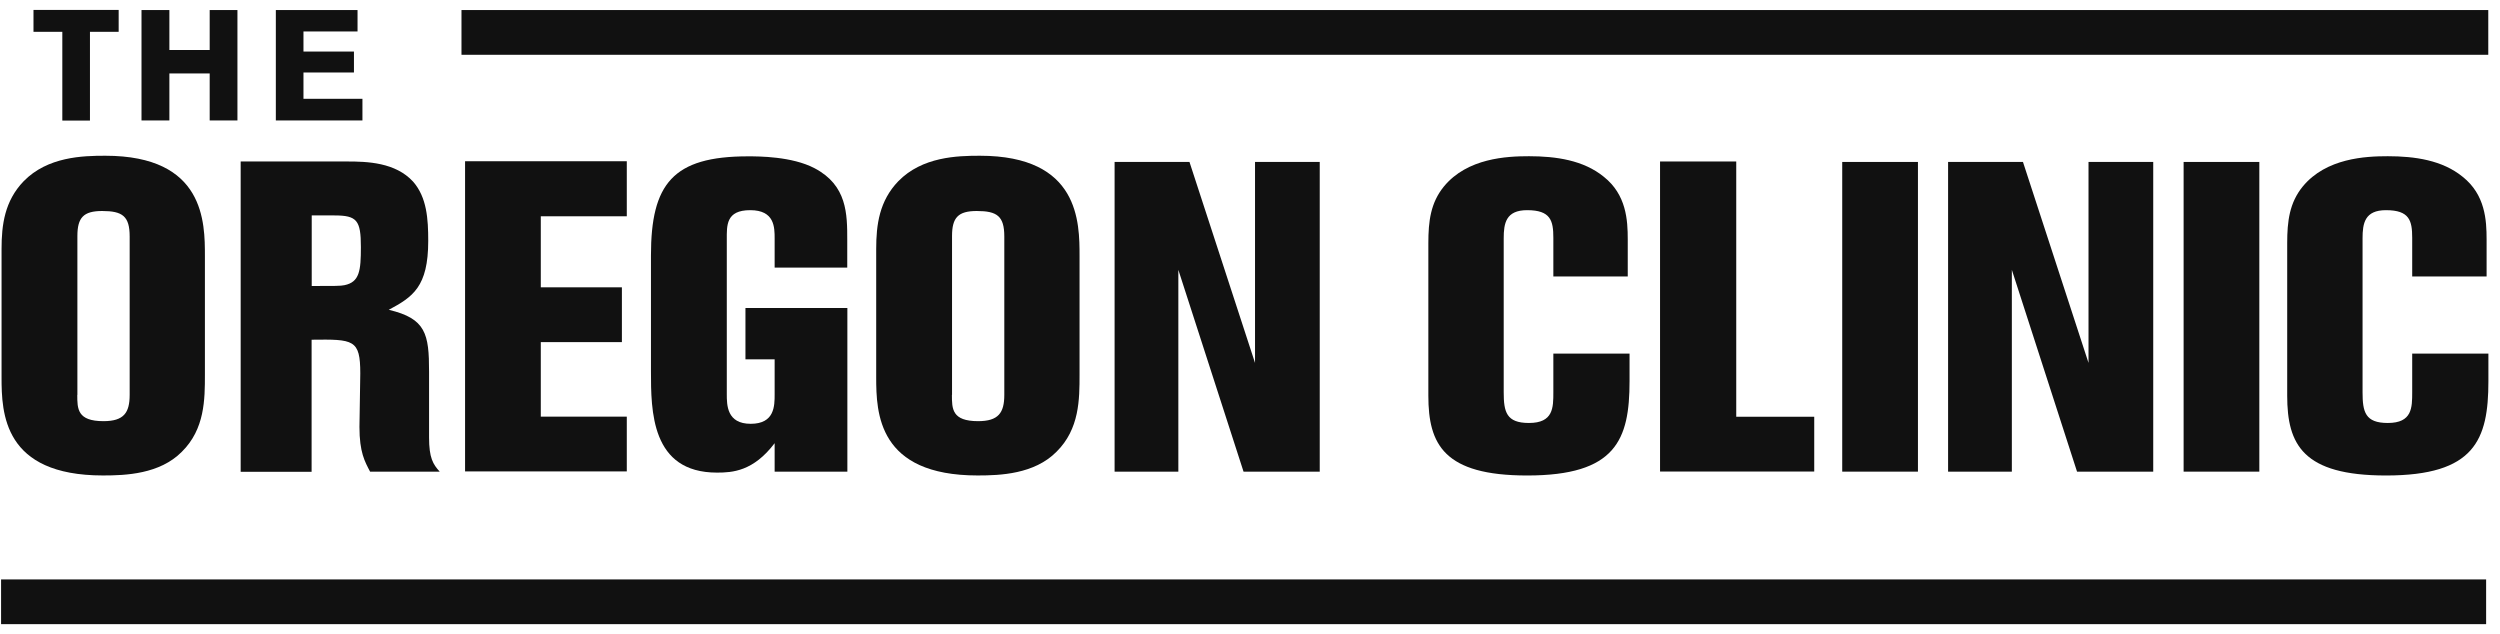 <svg width="209" height="53" viewBox="0 0 209 53" fill="none" xmlns="http://www.w3.org/2000/svg">
<path d="M208.02 0.84H38.58V4.58H208.02V0.84Z" fill="#111111"/>
<path d="M207.84 48.44H0.09V52.179H207.84V48.44Z" fill="#111111"/>
<path d="M2.8 0.83H9.92V2.66H7.52V10.08H5.21V2.66H2.8V0.83Z" fill="#111111"/>
<path d="M19.85 0.84V10.07H17.53V6.14H14.16V10.07H11.83V0.84H14.16V4.18H17.53V0.84H19.85Z" fill="#111111"/>
<path d="M23.06 0.84H29.89V2.63H25.37V4.31H29.59V6.06H25.37V8.26H30.3V10.07H23.06V0.84Z" fill="#111111"/>
<path d="M0.13 20.829C0.13 18.779 0.39 16.799 1.98 15.149C3.98 13.1 6.91 13.02 8.8 13.02C17.13 13.02 17.13 18.59 17.13 21.419V31.32C17.13 33.37 17.13 35.87 15.2 37.77C13.35 39.639 10.5 39.749 8.61 39.749C0.28 39.749 0.13 34.539 0.13 31.54V20.829ZM6.46 33.01C6.46 34.179 6.46 35.209 8.65 35.209C10.35 35.209 10.84 34.51 10.84 33.01V19.77C10.84 18.079 10.25 17.64 8.54 17.64C6.98 17.64 6.47 18.189 6.47 19.73V33.01H6.46Z" fill="#111111"/>
<path d="M20.13 13.5H29.02C30.69 13.5 33.06 13.57 34.54 15.19C35.69 16.51 35.8 18.31 35.8 20.14C35.8 23.99 34.5 24.83 32.5 25.9C35.61 26.63 35.87 27.92 35.87 31.07V36.57C35.87 38.29 36.2 38.81 36.76 39.43H30.94C30.5 38.59 30.05 37.82 30.05 35.69C30.05 35.07 30.12 31.95 30.12 31.22C30.12 28.36 29.56 28.36 26.05 28.4V39.44H20.12V13.51L20.13 13.5ZM26.06 18.01V23.91C27.95 23.91 28.5 23.91 28.8 23.84C30.06 23.58 30.17 22.63 30.17 20.65C30.17 18.41 29.84 18.01 27.95 18.01H26.06Z" fill="#111111"/>
<path d="M52.4 13.501V18.081H45.21V24.02H51.99V28.601H45.21V34.831H52.4V39.41H38.88V13.48H52.4V13.501Z" fill="#111111"/>
<path d="M70.84 22.37H64.76V19.95C64.76 19 64.76 17.57 62.72 17.57C60.68 17.57 60.76 18.85 60.76 20.03V32.94C60.76 33.86 60.76 35.43 62.76 35.43C64.76 35.43 64.76 33.93 64.76 32.97V30.04H62.32V25.75H70.84V39.43H64.76V37.05C62.98 39.4 61.24 39.51 59.94 39.51C54.42 39.51 54.42 34.34 54.42 31V21.36C54.42 15.38 56.24 13.07 62.53 13.07C63.42 13.07 66.2 13.07 68.09 14.06C70.83 15.49 70.83 17.91 70.83 20.07V22.38L70.84 22.37Z" fill="#111111"/>
<path d="M73.25 20.829C73.25 18.779 73.51 16.799 75.1 15.149C77.1 13.1 80.03 13.02 81.92 13.02C90.25 13.02 90.25 18.59 90.25 21.419V31.32C90.25 33.37 90.25 35.87 88.32 37.77C86.47 39.639 83.62 39.749 81.73 39.749C73.4 39.749 73.25 34.539 73.25 31.54V20.829ZM79.58 33.01C79.58 34.179 79.58 35.209 81.77 35.209C83.47 35.209 83.96 34.51 83.96 33.01V19.77C83.96 18.079 83.37 17.64 81.66 17.64C80.1 17.64 79.59 18.189 79.59 19.73V33.01H79.58Z" fill="#111111"/>
<path d="M104.92 13.539H110.33V39.429H103.96L98.51 22.559V39.429H93.18V13.539H99.44L104.92 30.339V13.539Z" fill="#111111"/>
<path d="M136.08 23.11H129.86V19.881C129.86 18.451 129.64 17.57 127.67 17.57C125.89 17.57 125.71 18.671 125.71 19.921V32.791C125.71 34.441 125.93 35.361 127.82 35.361C129.86 35.361 129.86 34.081 129.86 32.791V29.561H136.23V31.87C136.23 36.781 135.08 39.751 127.67 39.751C120.71 39.751 119.41 37.151 119.41 33.081V20.32C119.41 18.491 119.6 16.951 120.71 15.591C122.67 13.21 125.97 13.06 127.82 13.06C130.08 13.06 132.38 13.39 134.08 14.78C135.97 16.28 136.08 18.41 136.08 20.02V23.101V23.11Z" fill="#111111"/>
<path d="M138.78 13.5H145.15V34.84H151.67V39.42H138.78V13.49V13.5Z" fill="#111111"/>
<path d="M160.34 13.539V39.429H154.01V13.539H160.34Z" fill="#111111"/>
<path d="M174.6 13.539H180.01V39.429H173.64L168.19 22.559V39.429H162.86V13.539H169.12L174.6 30.339V13.539Z" fill="#111111"/>
<path d="M188.88 13.539V39.429H182.55V13.539H188.88Z" fill="#111111"/>
<path d="M207.88 23.11H201.66V19.881C201.66 18.451 201.44 17.57 199.47 17.57C197.69 17.57 197.51 18.671 197.51 19.921V32.791C197.51 34.441 197.73 35.361 199.62 35.361C201.66 35.361 201.66 34.081 201.66 32.791V29.561H208.03V31.87C208.03 36.781 206.88 39.751 199.47 39.751C192.51 39.751 191.21 37.151 191.21 33.081V20.32C191.21 18.491 191.4 16.951 192.51 15.591C194.47 13.21 197.77 13.06 199.62 13.06C201.88 13.06 204.18 13.39 205.88 14.78C207.77 16.28 207.88 18.41 207.88 20.02V23.101V23.11Z" fill="#111111"/>
</svg>
